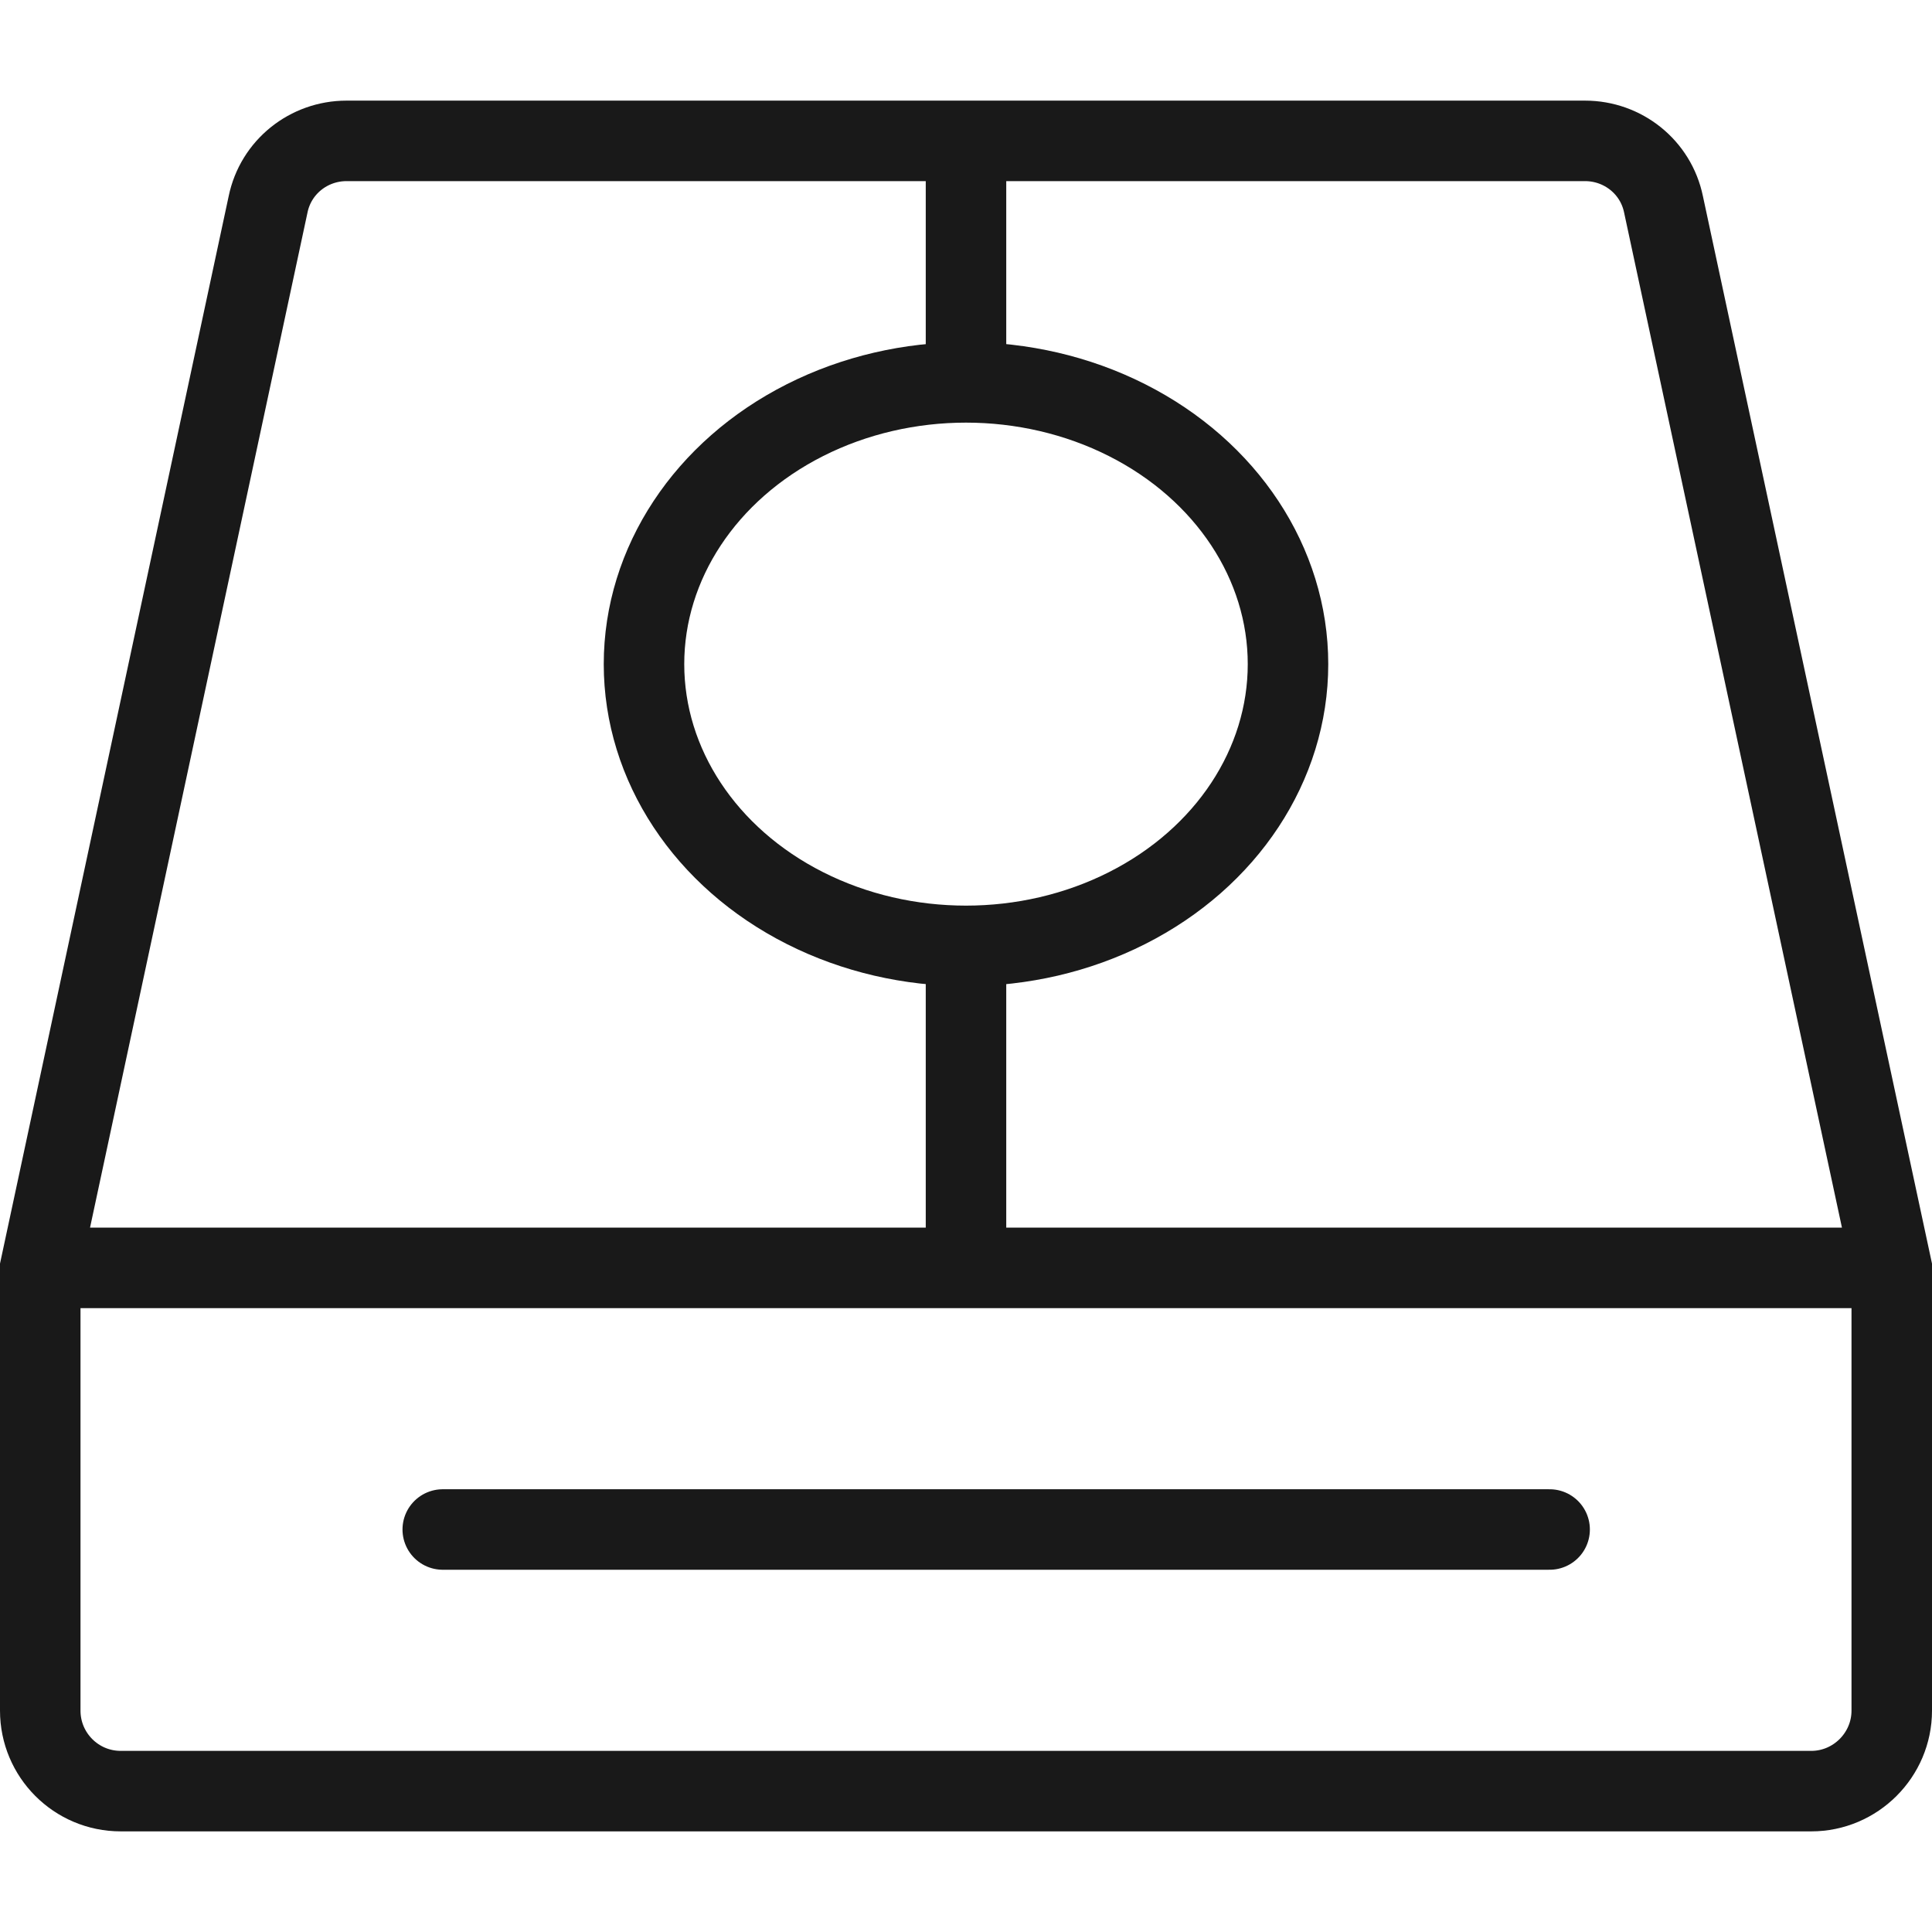 <svg width="48" height="48" viewBox="0 0 48 48" fill="none" xmlns="http://www.w3.org/2000/svg" xmlns:xlink="http://www.w3.org/1999/xlink">
	<desc>
			Created with Pixso.
	</desc>
	<defs/>
	<path id="path1" d="M0 23.98C0 20.23 -0.01 16.48 0 12.73C-0.01 10.91 0.22 9.1 0.66 7.35C1.65 3.63 4.07 1.42 7.79 0.56C9.65 0.16 11.56 -0.03 13.46 0C20.65 0 27.84 0 35.04 0C36.85 -0.01 38.66 0.19 40.43 0.62C44.26 1.55 46.56 3.98 47.43 7.8C47.83 9.6 48.01 11.44 47.99 13.29C47.99 20.56 47.99 27.83 47.99 35.09C48 36.89 47.8 38.69 47.38 40.44C46.44 44.27 44 46.55 40.19 47.43C38.32 47.83 36.42 48.02 34.51 47.99C27.35 47.99 20.19 47.99 13.03 47.99C11.2 48.01 9.38 47.8 7.6 47.38C3.75 46.45 1.44 44.01 0.57 40.17C0.12 38.22 0 36.27 0 34.3C0 30.86 0 27.42 0 23.98Z" fill="#FFFFFF" fill-opacity="0" fill-rule="nonzero"/>
	<path id="path1" d="M0 12.73C-0.01 10.91 0.22 9.1 0.66 7.35C1.65 3.63 4.07 1.42 7.79 0.56C9.65 0.16 11.56 -0.03 13.46 0C20.65 0 27.84 0 35.04 0C36.85 -0.01 38.66 0.19 40.43 0.62C44.26 1.55 46.56 3.98 47.43 7.8C47.83 9.6 48.01 11.44 47.99 13.29C47.99 20.56 47.99 27.83 47.99 35.09C48 36.89 47.8 38.69 47.38 40.44C46.44 44.27 44 46.55 40.19 47.43C38.32 47.83 36.42 48.02 34.51 47.99C27.35 47.99 20.19 47.99 13.03 47.99C11.2 48.01 9.38 47.8 7.6 47.38C3.75 46.45 1.44 44.01 0.57 40.17C0.12 38.22 0 36.27 0 34.3C0 30.86 0 27.42 0 23.98C0 20.23 -0.01 16.48 0 12.73Z" stroke="#FFFFFF" stroke-opacity="0" stroke-width="3"/>
	<path id="矩形 344" d="M8.61 3.5L24 3.5L39.38 3.5C40.32 3.5 41.14 4.15 41.33 5.08L47 31.5L47 42.5C47 43.6 46.1 44.5 45 44.5L3 44.5C1.89 44.5 1 43.6 1 42.5L1 31.5L6.66 5.08C6.85 4.15 7.67 3.5 8.61 3.5Z" fill="#C4C4C4" fill-opacity="0" fill-rule="evenodd"/>
	<path id="矩形 344" d="M47 31.5L47 42.5C47 43.6 46.1 44.5 45 44.5L3 44.5C1.89 44.5 1 43.6 1 42.5L1 31.5L6.66 5.08C6.85 4.15 7.67 3.5 8.61 3.5L24 3.5L39.38 3.5C40.32 3.5 41.14 4.15 41.33 5.08L47 31.5ZM1 31.5L24 31.5L47 31.5M24 9.87L24 3.5M24 31.5L24 23.67" stroke="#191919" stroke-opacity="1" stroke-width="2"/>
	<ellipse id="椭圆 35" cx="24" cy="16.5" rx="8" ry="7" fill="#C4C4C4" fill-opacity="0"/>
	<ellipse id="椭圆 35" cx="24" cy="16.5" rx="8" ry="7" stroke="#191919" stroke-opacity="1" stroke-width="2"/>
	<path id="矢量 81" d="M11 38L38.5 38" stroke="#191919" stroke-opacity="1" stroke-width="2" stroke-linecap="round"/>
</svg>
